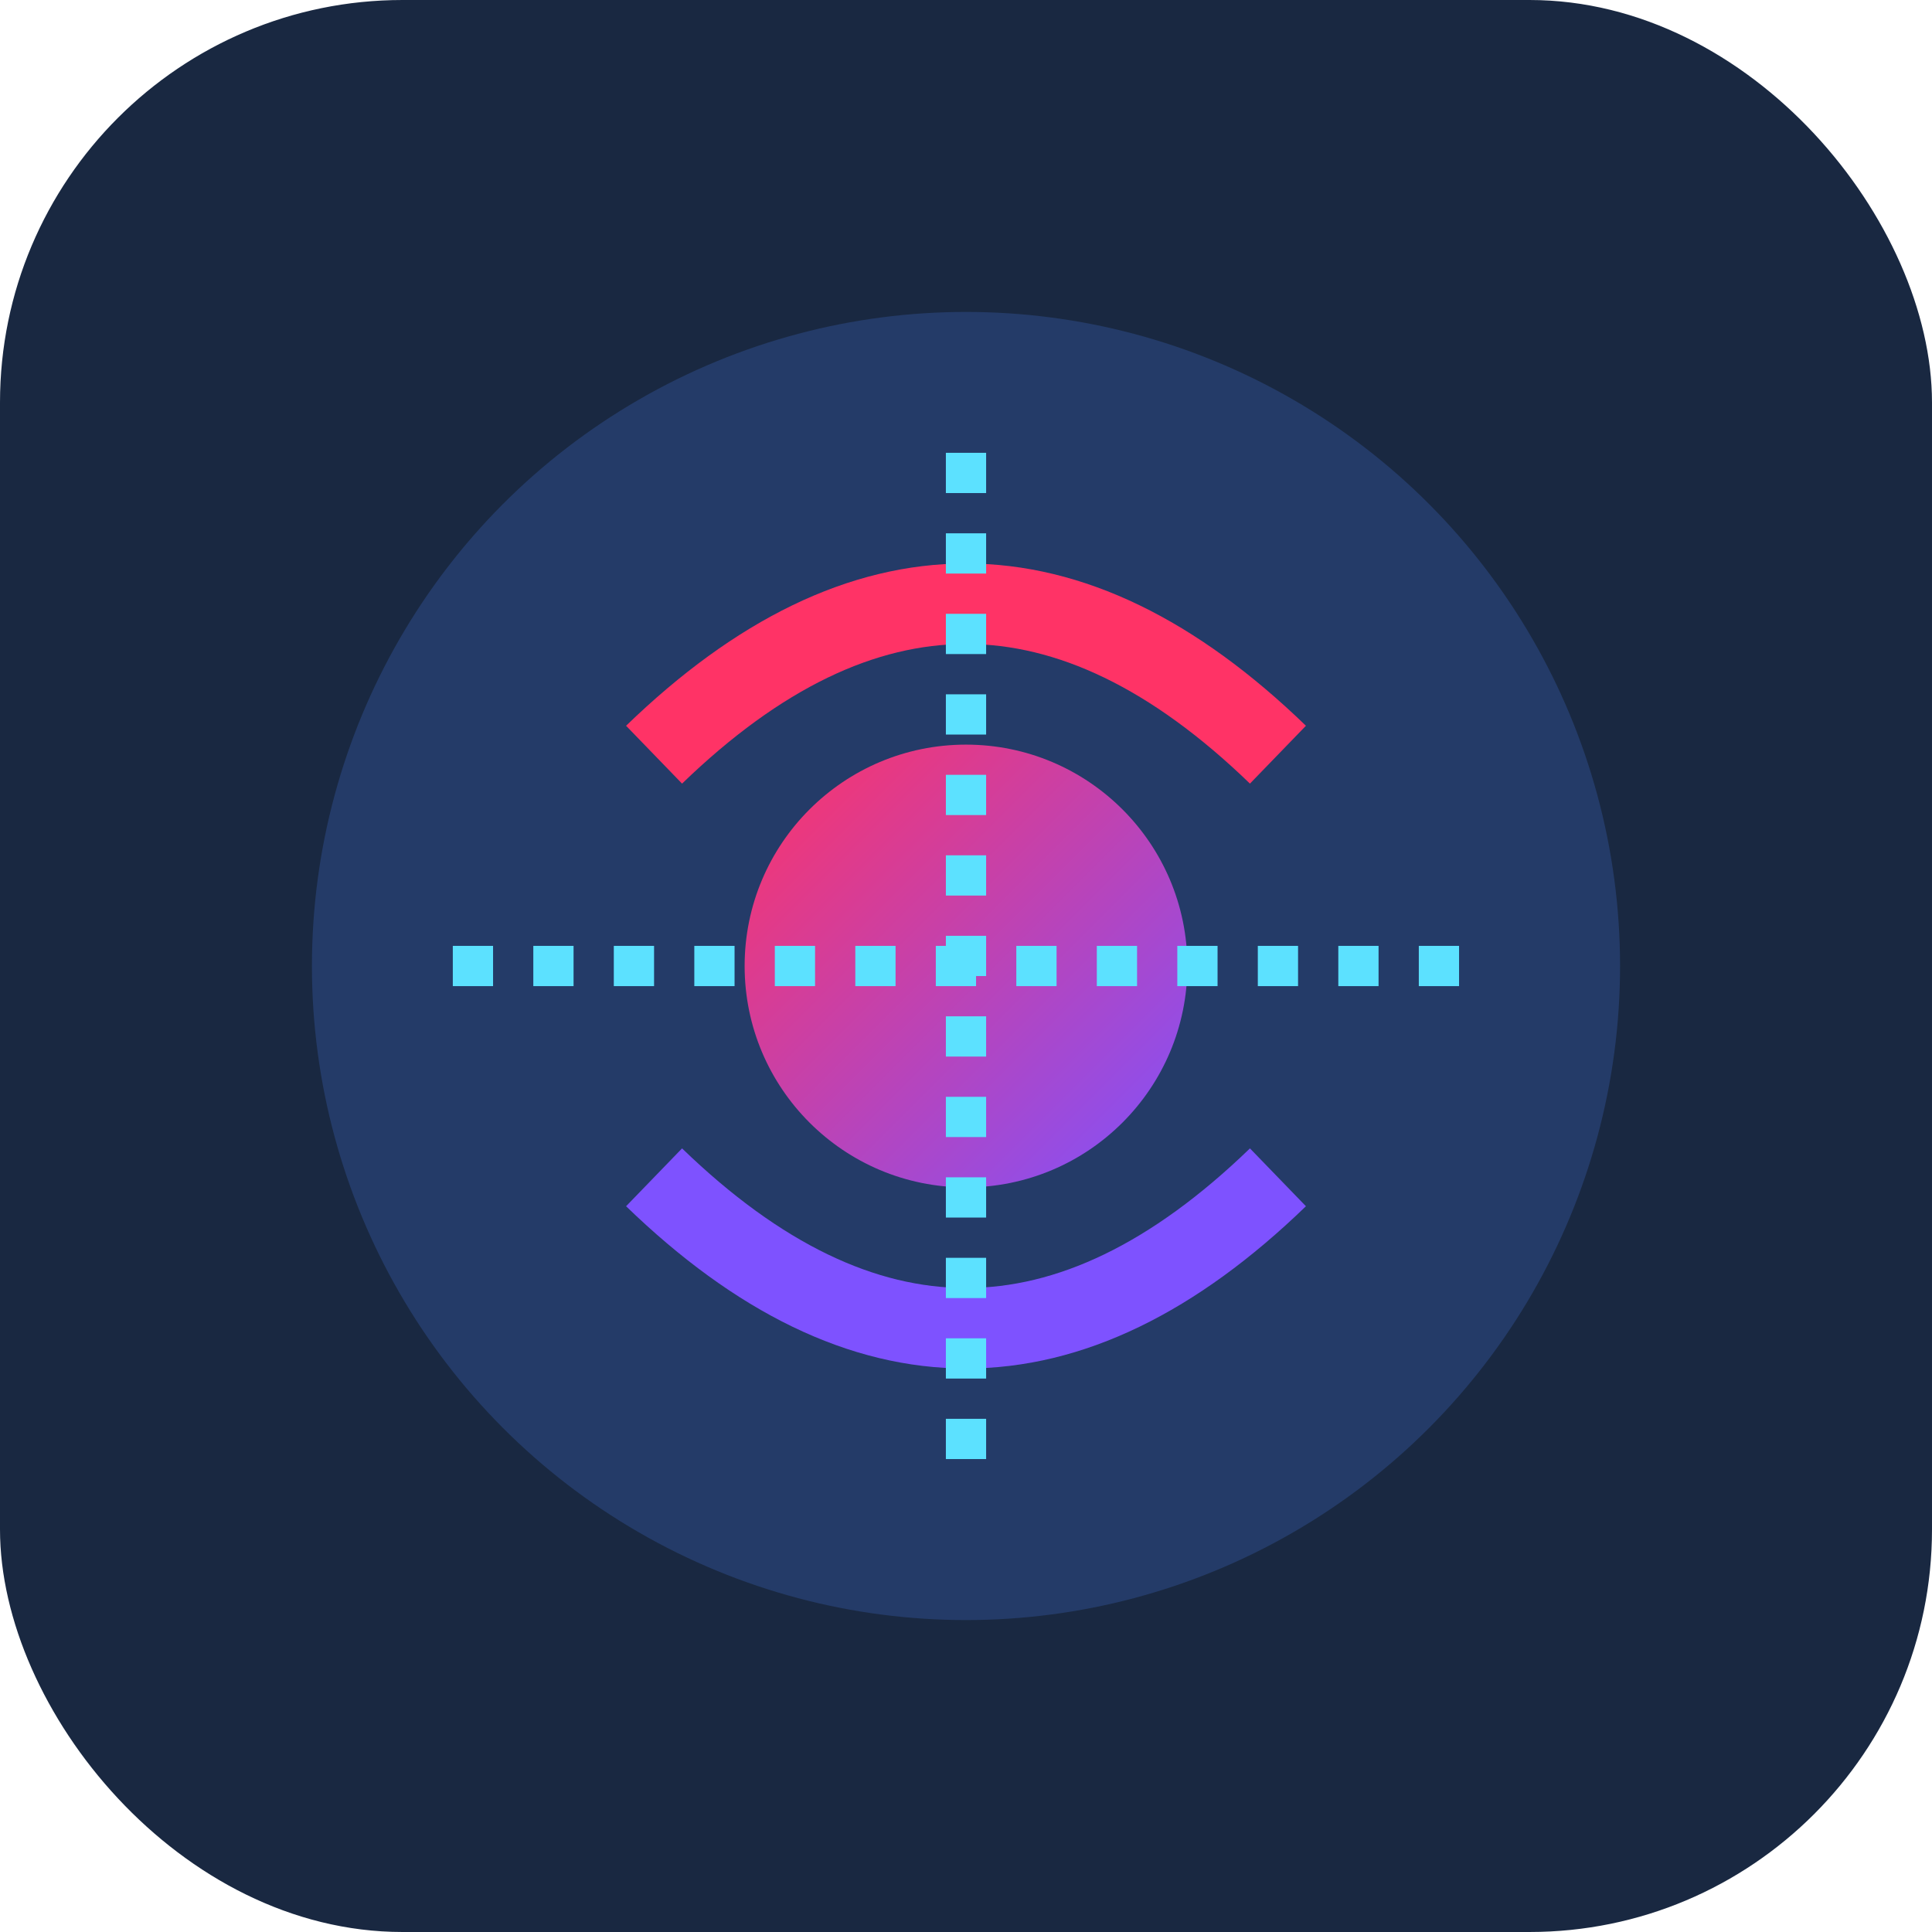 <svg xmlns="http://www.w3.org/2000/svg" width="192" height="192" viewBox="0 0 192 192">
  <defs>
    <linearGradient id="gradient" x1="0%" y1="0%" x2="100%" y2="100%">
      <stop offset="0%" stop-color="#ff3366" />
      <stop offset="100%" stop-color="#7e52ff" />
    </linearGradient>
  </defs>
  <rect x="0" y="0" width="192" height="192" rx="40" fill="#192841" />
  <circle cx="96" cy="96" r="65" fill="#243b68" />
  <path d="M65,75 Q96,45 127,75" stroke="#ff3366" stroke-width="8" fill="none" />
  <path d="M65,117 Q96,147 127,117" stroke="#7e52ff" stroke-width="8" fill="none" />
  <circle cx="96" cy="96" r="22" fill="url(#gradient)" />
  <path d="M45,96 L147,96" stroke="#5ce1ff" stroke-width="4" stroke-dasharray="4,4" />
  <path d="M96,45 L96,147" stroke="#5ce1ff" stroke-width="4" stroke-dasharray="4,4" />
</svg>
